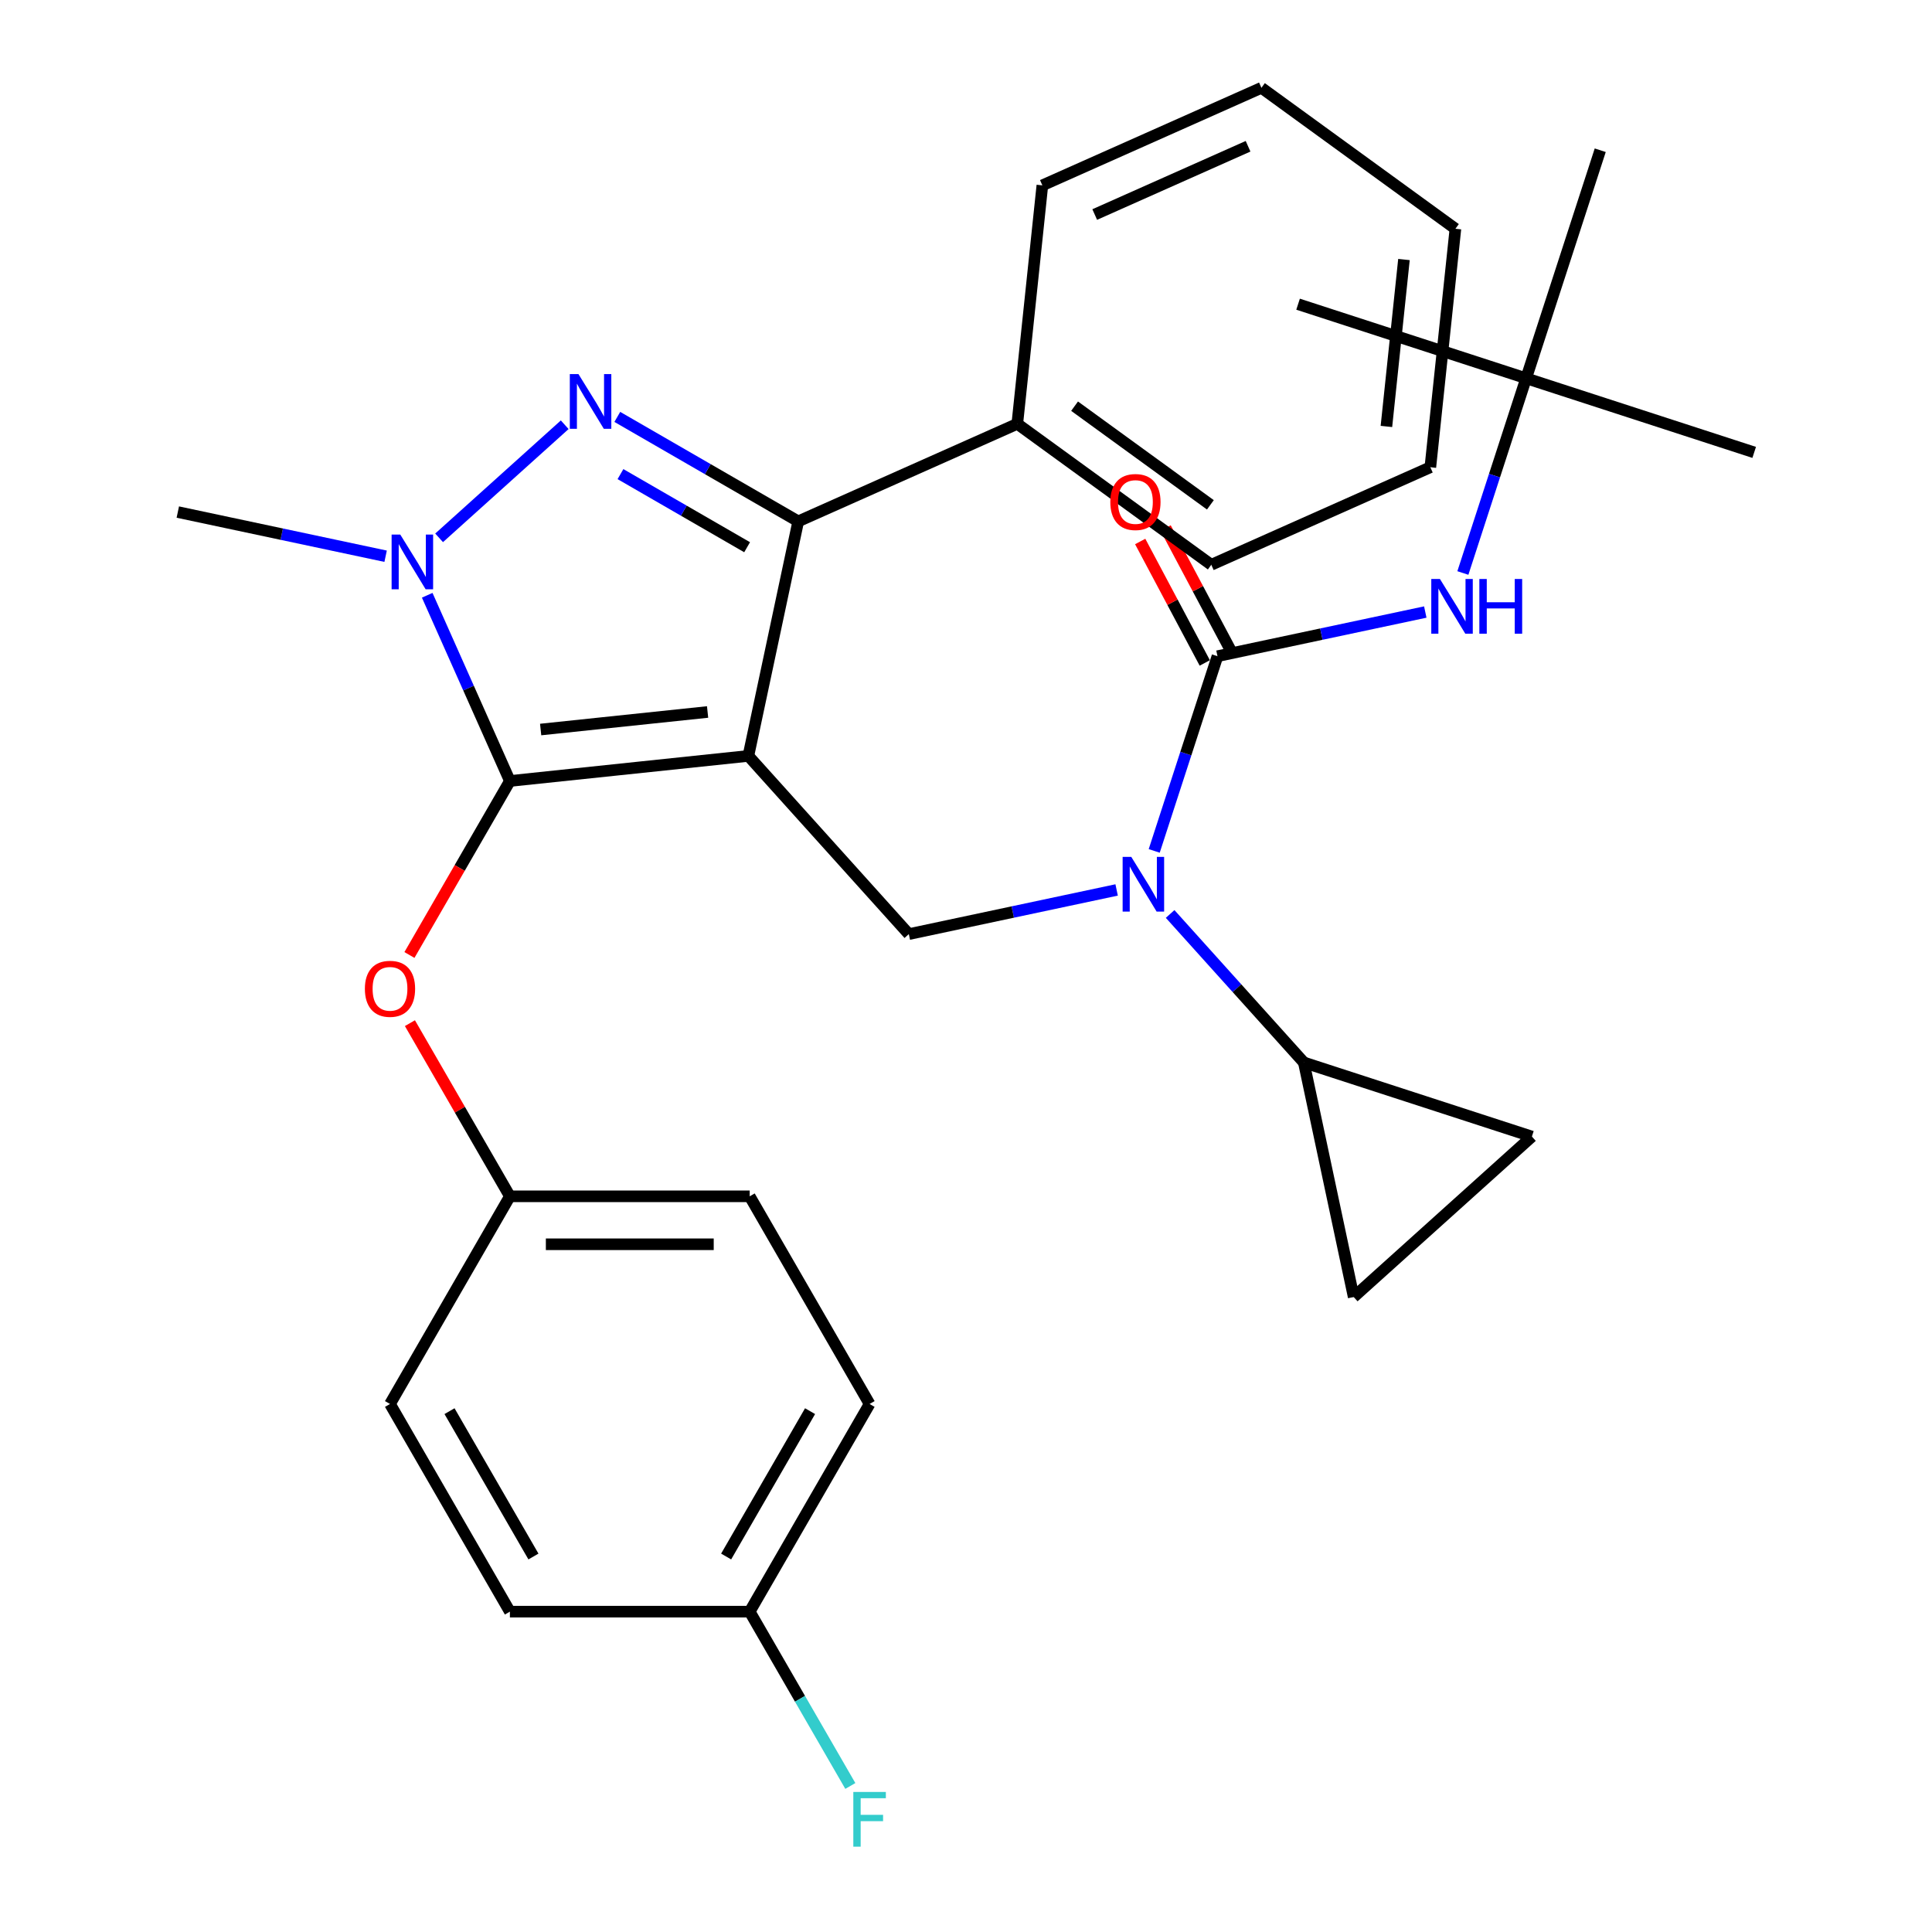 <?xml version='1.0' encoding='iso-8859-1'?>
<svg version='1.1' baseProfile='full'
              xmlns='http://www.w3.org/2000/svg'
                      xmlns:rdkit='http://www.rdkit.org/xml'
                      xmlns:xlink='http://www.w3.org/1999/xlink'
                  xml:space='preserve'
width='1000px' height='1000px' viewBox='0 0 1000 1000'>
<!-- END OF HEADER -->
<rect style='opacity:1.0;fill:#FFFFFF;stroke:none' width='1000' height='1000' x='0' y='0'> </rect>
<path class='bond-0' d='M 789.924,195.803 L 907.966,234.157' style='fill:none;fill-rule:evenodd;stroke:#000000;stroke-width:6px;stroke-linecap:butt;stroke-linejoin:miter;stroke-opacity:1' />
<path class='bond-1' d='M 789.924,195.803 L 671.883,157.449' style='fill:none;fill-rule:evenodd;stroke:#000000;stroke-width:6px;stroke-linecap:butt;stroke-linejoin:miter;stroke-opacity:1' />
<path class='bond-2' d='M 789.924,195.803 L 828.279,77.761' style='fill:none;fill-rule:evenodd;stroke:#000000;stroke-width:6px;stroke-linecap:butt;stroke-linejoin:miter;stroke-opacity:1' />
<path class='bond-3' d='M 789.924,195.803 L 773.552,246.193' style='fill:none;fill-rule:evenodd;stroke:#000000;stroke-width:6px;stroke-linecap:butt;stroke-linejoin:miter;stroke-opacity:1' />
<path class='bond-3' d='M 773.552,246.193 L 757.179,296.582' style='fill:none;fill-rule:evenodd;stroke:#0000FF;stroke-width:6px;stroke-linecap:butt;stroke-linejoin:miter;stroke-opacity:1' />
<path class='bond-4' d='M 577.969,460.635 L 524.188,472.066' style='fill:none;fill-rule:evenodd;stroke:#0000FF;stroke-width:6px;stroke-linecap:butt;stroke-linejoin:miter;stroke-opacity:1' />
<path class='bond-4' d='M 524.188,472.066 L 470.408,483.498' style='fill:none;fill-rule:evenodd;stroke:#000000;stroke-width:6px;stroke-linecap:butt;stroke-linejoin:miter;stroke-opacity:1' />
<path class='bond-5' d='M 597.421,440.429 L 613.793,390.04' style='fill:none;fill-rule:evenodd;stroke:#0000FF;stroke-width:6px;stroke-linecap:butt;stroke-linejoin:miter;stroke-opacity:1' />
<path class='bond-5' d='M 613.793,390.04 L 630.166,339.65' style='fill:none;fill-rule:evenodd;stroke:#000000;stroke-width:6px;stroke-linecap:butt;stroke-linejoin:miter;stroke-opacity:1' />
<path class='bond-6' d='M 605.655,473.066 L 640.258,511.498' style='fill:none;fill-rule:evenodd;stroke:#0000FF;stroke-width:6px;stroke-linecap:butt;stroke-linejoin:miter;stroke-opacity:1' />
<path class='bond-6' d='M 640.258,511.498 L 674.862,549.929' style='fill:none;fill-rule:evenodd;stroke:#000000;stroke-width:6px;stroke-linecap:butt;stroke-linejoin:miter;stroke-opacity:1' />
<path class='bond-7' d='M 630.166,339.65 L 683.947,328.219' style='fill:none;fill-rule:evenodd;stroke:#000000;stroke-width:6px;stroke-linecap:butt;stroke-linejoin:miter;stroke-opacity:1' />
<path class='bond-7' d='M 683.947,328.219 L 737.727,316.788' style='fill:none;fill-rule:evenodd;stroke:#0000FF;stroke-width:6px;stroke-linecap:butt;stroke-linejoin:miter;stroke-opacity:1' />
<path class='bond-8' d='M 636.742,336.155 L 620.029,304.72' style='fill:none;fill-rule:evenodd;stroke:#000000;stroke-width:6px;stroke-linecap:butt;stroke-linejoin:miter;stroke-opacity:1' />
<path class='bond-8' d='M 620.029,304.72 L 603.317,273.284' style='fill:none;fill-rule:evenodd;stroke:#FF0000;stroke-width:6px;stroke-linecap:butt;stroke-linejoin:miter;stroke-opacity:1' />
<path class='bond-8' d='M 623.591,343.146 L 606.878,311.711' style='fill:none;fill-rule:evenodd;stroke:#000000;stroke-width:6px;stroke-linecap:butt;stroke-linejoin:miter;stroke-opacity:1' />
<path class='bond-8' d='M 606.878,311.711 L 590.166,280.276' style='fill:none;fill-rule:evenodd;stroke:#FF0000;stroke-width:6px;stroke-linecap:butt;stroke-linejoin:miter;stroke-opacity:1' />
<path class='bond-9' d='M 470.408,483.498 L 387.357,391.261' style='fill:none;fill-rule:evenodd;stroke:#000000;stroke-width:6px;stroke-linecap:butt;stroke-linejoin:miter;stroke-opacity:1' />
<path class='bond-10' d='M 221.124,308.112 L 242.522,356.173' style='fill:none;fill-rule:evenodd;stroke:#0000FF;stroke-width:6px;stroke-linecap:butt;stroke-linejoin:miter;stroke-opacity:1' />
<path class='bond-10' d='M 242.522,356.173 L 263.921,404.235' style='fill:none;fill-rule:evenodd;stroke:#000000;stroke-width:6px;stroke-linecap:butt;stroke-linejoin:miter;stroke-opacity:1' />
<path class='bond-11' d='M 227.281,278.384 L 292.297,219.843' style='fill:none;fill-rule:evenodd;stroke:#0000FF;stroke-width:6px;stroke-linecap:butt;stroke-linejoin:miter;stroke-opacity:1' />
<path class='bond-12' d='M 199.595,287.906 L 145.814,276.475' style='fill:none;fill-rule:evenodd;stroke:#0000FF;stroke-width:6px;stroke-linecap:butt;stroke-linejoin:miter;stroke-opacity:1' />
<path class='bond-12' d='M 145.814,276.475 L 92.034,265.043' style='fill:none;fill-rule:evenodd;stroke:#000000;stroke-width:6px;stroke-linecap:butt;stroke-linejoin:miter;stroke-opacity:1' />
<path class='bond-13' d='M 263.921,404.235 L 237.921,449.267' style='fill:none;fill-rule:evenodd;stroke:#000000;stroke-width:6px;stroke-linecap:butt;stroke-linejoin:miter;stroke-opacity:1' />
<path class='bond-13' d='M 237.921,449.267 L 211.922,494.3' style='fill:none;fill-rule:evenodd;stroke:#FF0000;stroke-width:6px;stroke-linecap:butt;stroke-linejoin:miter;stroke-opacity:1' />
<path class='bond-14' d='M 263.921,404.235 L 387.357,391.261' style='fill:none;fill-rule:evenodd;stroke:#000000;stroke-width:6px;stroke-linecap:butt;stroke-linejoin:miter;stroke-opacity:1' />
<path class='bond-14' d='M 279.841,377.601 L 366.247,368.52' style='fill:none;fill-rule:evenodd;stroke:#000000;stroke-width:6px;stroke-linecap:butt;stroke-linejoin:miter;stroke-opacity:1' />
<path class='bond-15' d='M 387.357,391.261 L 413.163,269.857' style='fill:none;fill-rule:evenodd;stroke:#000000;stroke-width:6px;stroke-linecap:butt;stroke-linejoin:miter;stroke-opacity:1' />
<path class='bond-16' d='M 413.163,269.857 L 526.549,219.374' style='fill:none;fill-rule:evenodd;stroke:#000000;stroke-width:6px;stroke-linecap:butt;stroke-linejoin:miter;stroke-opacity:1' />
<path class='bond-17' d='M 413.163,269.857 L 366.34,242.824' style='fill:none;fill-rule:evenodd;stroke:#000000;stroke-width:6px;stroke-linecap:butt;stroke-linejoin:miter;stroke-opacity:1' />
<path class='bond-17' d='M 366.34,242.824 L 319.517,215.791' style='fill:none;fill-rule:evenodd;stroke:#0000FF;stroke-width:6px;stroke-linecap:butt;stroke-linejoin:miter;stroke-opacity:1' />
<path class='bond-17' d='M 386.704,283.244 L 353.928,264.321' style='fill:none;fill-rule:evenodd;stroke:#000000;stroke-width:6px;stroke-linecap:butt;stroke-linejoin:miter;stroke-opacity:1' />
<path class='bond-17' d='M 353.928,264.321 L 321.153,245.398' style='fill:none;fill-rule:evenodd;stroke:#0000FF;stroke-width:6px;stroke-linecap:butt;stroke-linejoin:miter;stroke-opacity:1' />
<path class='bond-18' d='M 674.862,549.929 L 792.904,588.283' style='fill:none;fill-rule:evenodd;stroke:#000000;stroke-width:6px;stroke-linecap:butt;stroke-linejoin:miter;stroke-opacity:1' />
<path class='bond-19' d='M 674.862,549.929 L 700.667,671.333' style='fill:none;fill-rule:evenodd;stroke:#000000;stroke-width:6px;stroke-linecap:butt;stroke-linejoin:miter;stroke-opacity:1' />
<path class='bond-20' d='M 792.904,588.283 L 700.667,671.333' style='fill:none;fill-rule:evenodd;stroke:#000000;stroke-width:6px;stroke-linecap:butt;stroke-linejoin:miter;stroke-opacity:1' />
<path class='bond-21' d='M 212.176,529.586 L 238.048,574.398' style='fill:none;fill-rule:evenodd;stroke:#FF0000;stroke-width:6px;stroke-linecap:butt;stroke-linejoin:miter;stroke-opacity:1' />
<path class='bond-21' d='M 238.048,574.398 L 263.921,619.211' style='fill:none;fill-rule:evenodd;stroke:#000000;stroke-width:6px;stroke-linecap:butt;stroke-linejoin:miter;stroke-opacity:1' />
<path class='bond-22' d='M 450.096,726.699 L 388.037,834.187' style='fill:none;fill-rule:evenodd;stroke:#000000;stroke-width:6px;stroke-linecap:butt;stroke-linejoin:miter;stroke-opacity:1' />
<path class='bond-22' d='M 419.289,730.411 L 375.848,805.652' style='fill:none;fill-rule:evenodd;stroke:#000000;stroke-width:6px;stroke-linecap:butt;stroke-linejoin:miter;stroke-opacity:1' />
<path class='bond-23' d='M 450.096,726.699 L 388.037,619.211' style='fill:none;fill-rule:evenodd;stroke:#000000;stroke-width:6px;stroke-linecap:butt;stroke-linejoin:miter;stroke-opacity:1' />
<path class='bond-24' d='M 388.037,834.187 L 263.921,834.187' style='fill:none;fill-rule:evenodd;stroke:#000000;stroke-width:6px;stroke-linecap:butt;stroke-linejoin:miter;stroke-opacity:1' />
<path class='bond-25' d='M 388.037,834.187 L 414.083,879.3' style='fill:none;fill-rule:evenodd;stroke:#000000;stroke-width:6px;stroke-linecap:butt;stroke-linejoin:miter;stroke-opacity:1' />
<path class='bond-25' d='M 414.083,879.3 L 440.129,924.412' style='fill:none;fill-rule:evenodd;stroke:#33CCCC;stroke-width:6px;stroke-linecap:butt;stroke-linejoin:miter;stroke-opacity:1' />
<path class='bond-26' d='M 263.921,834.187 L 201.862,726.699' style='fill:none;fill-rule:evenodd;stroke:#000000;stroke-width:6px;stroke-linecap:butt;stroke-linejoin:miter;stroke-opacity:1' />
<path class='bond-26' d='M 276.11,805.652 L 232.669,730.411' style='fill:none;fill-rule:evenodd;stroke:#000000;stroke-width:6px;stroke-linecap:butt;stroke-linejoin:miter;stroke-opacity:1' />
<path class='bond-27' d='M 526.549,219.374 L 626.961,292.328' style='fill:none;fill-rule:evenodd;stroke:#000000;stroke-width:6px;stroke-linecap:butt;stroke-linejoin:miter;stroke-opacity:1' />
<path class='bond-27' d='M 556.201,210.235 L 626.49,261.302' style='fill:none;fill-rule:evenodd;stroke:#000000;stroke-width:6px;stroke-linecap:butt;stroke-linejoin:miter;stroke-opacity:1' />
<path class='bond-28' d='M 526.549,219.374 L 539.523,95.937' style='fill:none;fill-rule:evenodd;stroke:#000000;stroke-width:6px;stroke-linecap:butt;stroke-linejoin:miter;stroke-opacity:1' />
<path class='bond-29' d='M 626.961,292.328 L 740.347,241.845' style='fill:none;fill-rule:evenodd;stroke:#000000;stroke-width:6px;stroke-linecap:butt;stroke-linejoin:miter;stroke-opacity:1' />
<path class='bond-30' d='M 740.347,241.845 L 753.321,118.408' style='fill:none;fill-rule:evenodd;stroke:#000000;stroke-width:6px;stroke-linecap:butt;stroke-linejoin:miter;stroke-opacity:1' />
<path class='bond-30' d='M 717.606,220.735 L 726.688,134.329' style='fill:none;fill-rule:evenodd;stroke:#000000;stroke-width:6px;stroke-linecap:butt;stroke-linejoin:miter;stroke-opacity:1' />
<path class='bond-31' d='M 753.321,118.408 L 652.909,45.455' style='fill:none;fill-rule:evenodd;stroke:#000000;stroke-width:6px;stroke-linecap:butt;stroke-linejoin:miter;stroke-opacity:1' />
<path class='bond-32' d='M 652.909,45.455 L 539.523,95.937' style='fill:none;fill-rule:evenodd;stroke:#000000;stroke-width:6px;stroke-linecap:butt;stroke-linejoin:miter;stroke-opacity:1' />
<path class='bond-32' d='M 645.997,75.704 L 566.627,111.042' style='fill:none;fill-rule:evenodd;stroke:#000000;stroke-width:6px;stroke-linecap:butt;stroke-linejoin:miter;stroke-opacity:1' />
<path class='bond-33' d='M 201.862,726.699 L 263.921,619.211' style='fill:none;fill-rule:evenodd;stroke:#000000;stroke-width:6px;stroke-linecap:butt;stroke-linejoin:miter;stroke-opacity:1' />
<path class='bond-34' d='M 263.921,619.211 L 388.037,619.211' style='fill:none;fill-rule:evenodd;stroke:#000000;stroke-width:6px;stroke-linecap:butt;stroke-linejoin:miter;stroke-opacity:1' />
<path class='bond-34' d='M 282.538,644.034 L 369.42,644.034' style='fill:none;fill-rule:evenodd;stroke:#000000;stroke-width:6px;stroke-linecap:butt;stroke-linejoin:miter;stroke-opacity:1' />
<path  class='atom-1' d='M 585.552 443.532
L 594.832 458.532
Q 595.752 460.012, 597.232 462.692
Q 598.712 465.372, 598.792 465.532
L 598.792 443.532
L 602.552 443.532
L 602.552 471.852
L 598.672 471.852
L 588.712 455.452
Q 587.552 453.532, 586.312 451.332
Q 585.112 449.132, 584.752 448.452
L 584.752 471.852
L 581.072 471.852
L 581.072 443.532
L 585.552 443.532
' fill='#0000FF'/>
<path  class='atom-3' d='M 745.31 299.685
L 754.59 314.685
Q 755.51 316.165, 756.99 318.845
Q 758.47 321.525, 758.55 321.685
L 758.55 299.685
L 762.31 299.685
L 762.31 328.005
L 758.43 328.005
L 748.47 311.605
Q 747.31 309.685, 746.07 307.485
Q 744.87 305.285, 744.51 304.605
L 744.51 328.005
L 740.83 328.005
L 740.83 299.685
L 745.31 299.685
' fill='#0000FF'/>
<path  class='atom-3' d='M 765.71 299.685
L 769.55 299.685
L 769.55 311.725
L 784.03 311.725
L 784.03 299.685
L 787.87 299.685
L 787.87 328.005
L 784.03 328.005
L 784.03 314.925
L 769.55 314.925
L 769.55 328.005
L 765.71 328.005
L 765.71 299.685
' fill='#0000FF'/>
<path  class='atom-4' d='M 574.692 259.838
Q 574.692 253.038, 578.052 249.238
Q 581.412 245.438, 587.692 245.438
Q 593.972 245.438, 597.332 249.238
Q 600.692 253.038, 600.692 259.838
Q 600.692 266.718, 597.292 270.638
Q 593.892 274.518, 587.692 274.518
Q 581.452 274.518, 578.052 270.638
Q 574.692 266.758, 574.692 259.838
M 587.692 271.318
Q 592.012 271.318, 594.332 268.438
Q 596.692 265.518, 596.692 259.838
Q 596.692 254.278, 594.332 251.478
Q 592.012 248.638, 587.692 248.638
Q 583.372 248.638, 581.012 251.438
Q 578.692 254.238, 578.692 259.838
Q 578.692 265.558, 581.012 268.438
Q 583.372 271.318, 587.692 271.318
' fill='#FF0000'/>
<path  class='atom-8' d='M 207.178 276.689
L 216.458 291.689
Q 217.378 293.169, 218.858 295.849
Q 220.338 298.529, 220.418 298.689
L 220.418 276.689
L 224.178 276.689
L 224.178 305.009
L 220.298 305.009
L 210.338 288.609
Q 209.178 286.689, 207.938 284.489
Q 206.738 282.289, 206.378 281.609
L 206.378 305.009
L 202.698 305.009
L 202.698 276.689
L 207.178 276.689
' fill='#0000FF'/>
<path  class='atom-12' d='M 299.415 193.638
L 308.695 208.638
Q 309.615 210.118, 311.095 212.798
Q 312.575 215.478, 312.655 215.638
L 312.655 193.638
L 316.415 193.638
L 316.415 221.958
L 312.535 221.958
L 302.575 205.558
Q 301.415 203.638, 300.175 201.438
Q 298.975 199.238, 298.615 198.558
L 298.615 221.958
L 294.935 221.958
L 294.935 193.638
L 299.415 193.638
' fill='#0000FF'/>
<path  class='atom-16' d='M 188.862 511.803
Q 188.862 505.003, 192.222 501.203
Q 195.582 497.403, 201.862 497.403
Q 208.142 497.403, 211.502 501.203
Q 214.862 505.003, 214.862 511.803
Q 214.862 518.683, 211.462 522.603
Q 208.062 526.483, 201.862 526.483
Q 195.622 526.483, 192.222 522.603
Q 188.862 518.723, 188.862 511.803
M 201.862 523.283
Q 206.182 523.283, 208.502 520.403
Q 210.862 517.483, 210.862 511.803
Q 210.862 506.243, 208.502 503.443
Q 206.182 500.603, 201.862 500.603
Q 197.542 500.603, 195.182 503.403
Q 192.862 506.203, 192.862 511.803
Q 192.862 517.523, 195.182 520.403
Q 197.542 523.283, 201.862 523.283
' fill='#FF0000'/>
<path  class='atom-30' d='M 441.676 927.515
L 458.516 927.515
L 458.516 930.755
L 445.476 930.755
L 445.476 939.355
L 457.076 939.355
L 457.076 942.635
L 445.476 942.635
L 445.476 955.835
L 441.676 955.835
L 441.676 927.515
' fill='#33CCCC'/>
</svg>
